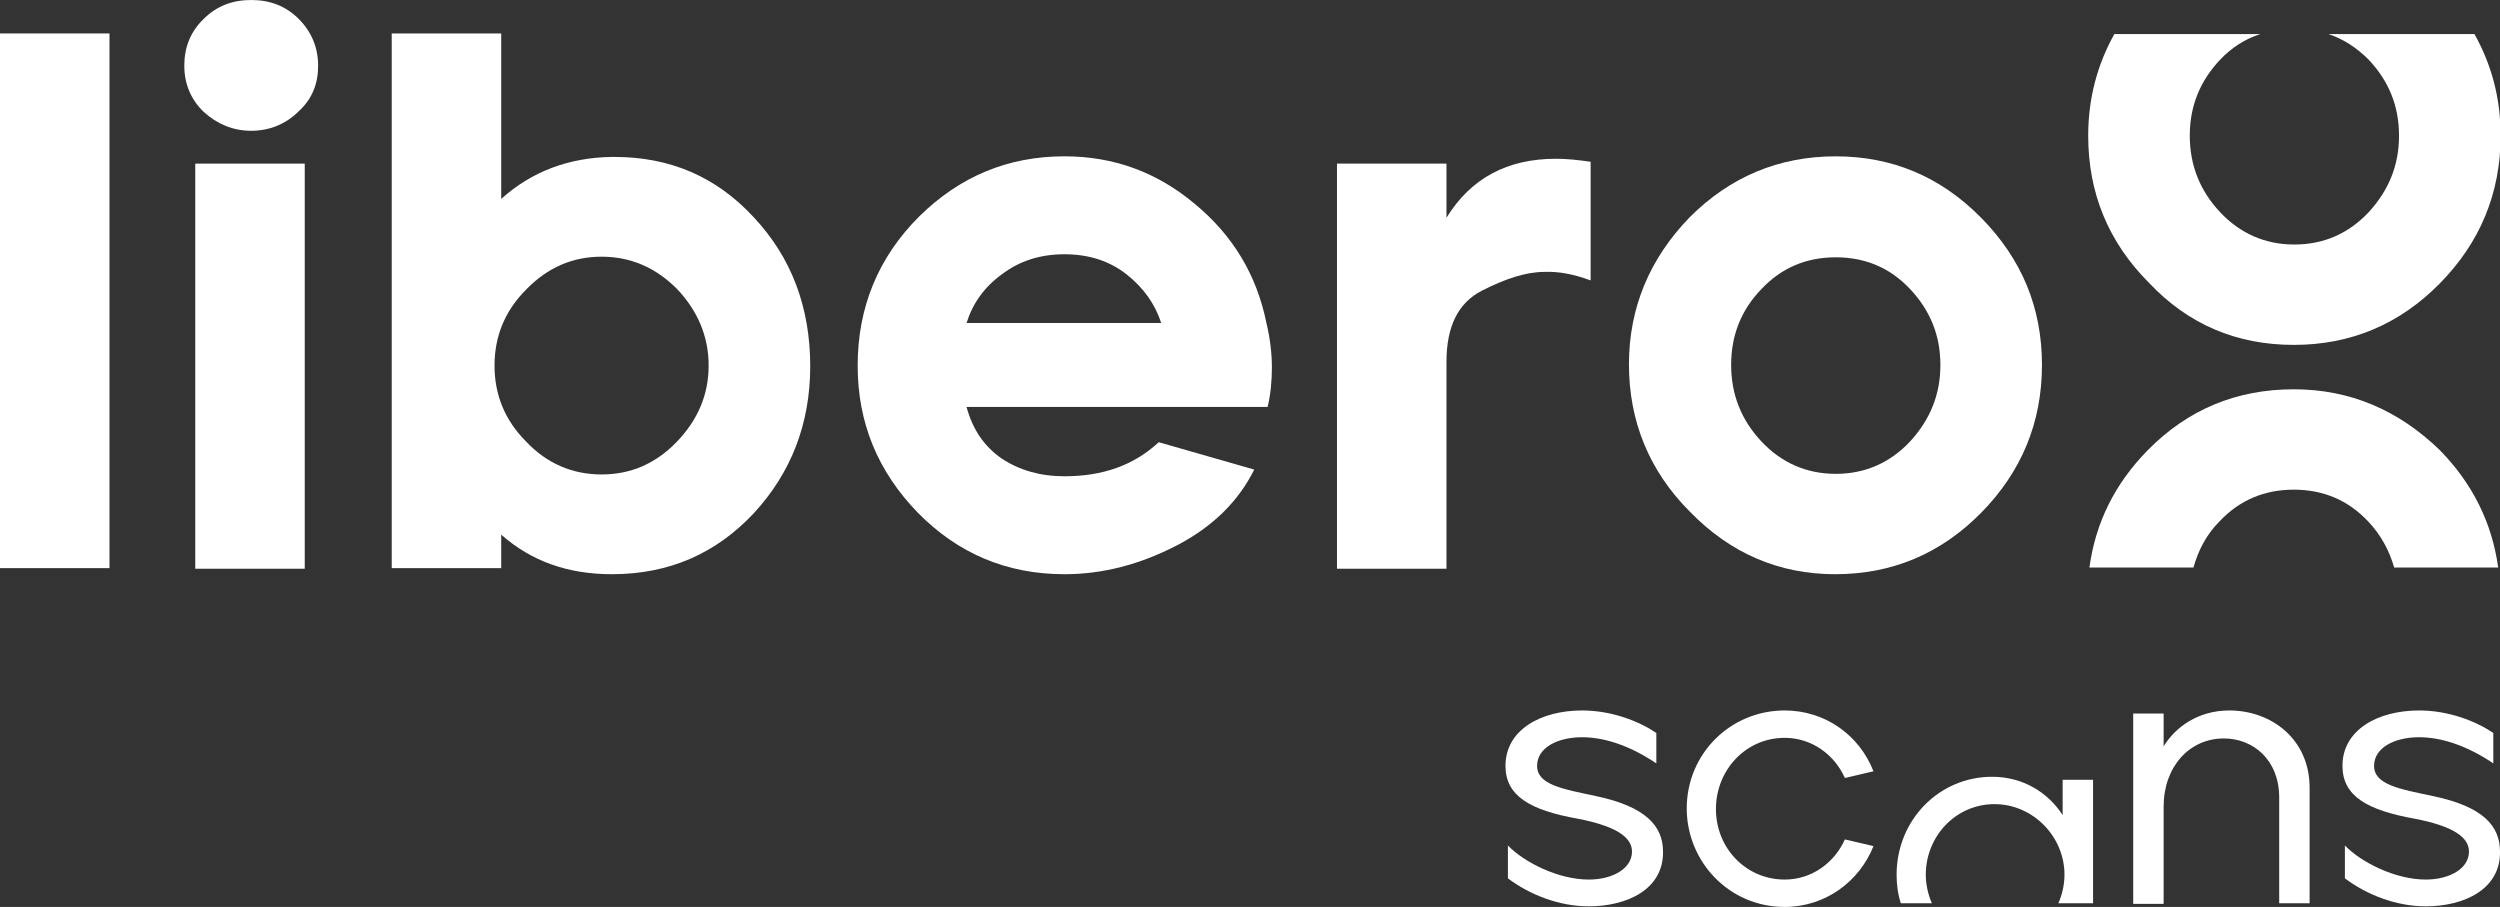 <?xml version="1.0" encoding="UTF-8"?>
<!-- Generator: Adobe Illustrator 27.8.1, SVG Export Plug-In . SVG Version: 6.00 Build 0)  -->
<svg xmlns="http://www.w3.org/2000/svg" xmlns:xlink="http://www.w3.org/1999/xlink" version="1.1" id="Laag_1" x="0px" y="0px" viewBox="0 0 411 149.1" style="enable-background:new 0 0 411 149.1;" xml:space="preserve">
<rect x="0" y="0" width="411" height="149.1" fill="#333333" stroke="none"/>
<style type="text/css">
	.st0{fill:#FFFFFF;}
</style>
<g>
	<rect y="5.5" class="st0" width="18" height="87.9"></rect>
	<path class="st0" d="M41.3,0c-3.1,0-5.7,1-7.8,3.1c-2.2,2.1-3.2,4.7-3.2,7.7c0,3,1.1,5.6,3.2,7.6c2.2,2,4.8,3.1,7.8,3.1   s5.7-1.1,7.8-3.2c2.2-2,3.2-4.5,3.2-7.5c0-3-1.1-5.6-3.2-7.7C47,1,44.4,0,41.3,0z"></path>
	<rect x="32.1" y="26.9" class="st0" width="18" height="66.6"></rect>
	<path class="st0" d="M101,25.8h-0.4c-7.1,0.1-13.2,2.4-18.2,6.9V5.5h-18v87.9h18v-5.5c5,4.4,11,6.5,18.2,6.5   c9.4,0,17.1-3.4,23.3-10c6.2-6.7,9.3-14.8,9.3-24.2c0-9.7-3.1-17.9-9.3-24.5C117.7,29,110.1,25.8,101,25.8z M111.2,72.7   c-3.5,3.6-7.6,5.3-12.3,5.3c-4.8,0-9-1.8-12.4-5.4c-3.5-3.5-5.2-7.7-5.2-12.5c0-4.8,1.7-9,5.2-12.5c3.5-3.6,7.6-5.4,12.4-5.4   s8.9,1.8,12.4,5.3c3.4,3.6,5.2,7.8,5.2,12.6C116.5,64.9,114.7,69.1,111.2,72.7z"></path>
	<path class="st0" d="M196.4,33.5c-6.2-5.2-13.3-7.8-21.4-7.8c-9.3,0-17.2,3.3-23.9,9.9c-6.7,6.7-10.1,14.9-10.1,24.5   c0,9.4,3.3,17.4,9.9,24.2c6.6,6.7,14.6,10.1,24.1,10.1c6.3,0,12.4-1.6,18.4-4.7c6-3.1,10.2-7.3,12.8-12.5l-15.7-4.5   c-4.1,3.8-9.2,5.6-15.5,5.6c-4,0-7.4-1-10.3-2.9c-2.9-2-4.8-4.8-5.8-8.5h49.5c0.5-2.1,0.7-4.3,0.7-6.5c0-2.3-0.3-4.8-0.9-7.3   C206.6,45.2,202.7,38.7,196.4,33.5z M158.9,53.1c1-3.2,2.9-5.9,5.8-8c2.9-2.2,6.3-3.3,10.3-3.3c4,0,7.4,1.1,10.2,3.3   c2.8,2.2,4.7,4.9,5.7,8H158.9z"></path>
	<path class="st0" d="M261.5,46.1V26.6c-2-0.3-3.9-0.5-5.7-0.5c-8,0-14,3.2-18,9.7v-8.9h-18v66.6h18v-34c0-5.8,1.9-9.7,5.8-11.7   s7.3-3.1,10.3-3.1C256.3,44.6,258.8,45.1,261.5,46.1z"></path>
	<path class="st0" d="M301.7,94.4c9.4,0,17.4-3.4,24-10.1s10-14.8,10-24.3c0-9.4-3.3-17.4-10-24.2c-6.7-6.8-14.7-10.1-23.9-10.1   c-9.4,0-17.4,3.4-24,10c-6.6,6.8-10,14.9-10,24.2s3.3,17.5,10,24.2C284.5,91,292.5,94.4,301.7,94.4z M289.6,47.5   c3.3-3.5,7.4-5.2,12.2-5.2s8.9,1.7,12.2,5.2c3.3,3.5,5,7.6,5,12.5c0,4.9-1.7,9-5,12.6c-3.3,3.5-7.4,5.3-12.2,5.3   c-4.8,0-8.9-1.8-12.2-5.3c-3.3-3.5-5-7.7-5-12.6C284.6,55.2,286.2,51,289.6,47.5z"></path>
	<path class="st0" d="M377.1,56.7c9.4,0,17.4-3.4,24-10.1c6.6-6.7,10-14.8,10-24.3c0-6.2-1.5-11.7-4.3-16.7h-24   c2.4,0.8,4.6,2.2,6.6,4.2c3.3,3.5,5,7.6,5,12.5s-1.7,9-5,12.6c-3.3,3.5-7.4,5.3-12.2,5.3s-8.9-1.8-12.2-5.3c-3.3-3.5-5-7.7-5-12.6   c0-4.9,1.7-9,5-12.5c1.9-2,4.1-3.4,6.6-4.2h-24c-2.8,5-4.3,10.6-4.3,16.7c0,9.4,3.3,17.5,10,24.2C359.8,53.4,367.8,56.7,377.1,56.7   z"></path>
	<path class="st0" d="M377.1,64c-9.4,0-17.4,3.3-24,10c-5.5,5.6-8.6,12-9.6,19.3h17.1c0.8-2.8,2.1-5.4,4.3-7.6   c3.3-3.5,7.4-5.2,12.2-5.2s8.9,1.7,12.2,5.2c2.1,2.2,3.5,4.8,4.3,7.6h17.1c-1-7.3-4.2-13.8-9.6-19.3C394.3,67.4,386.3,64,377.1,64z   "></path>
	<path class="st0" d="M262.5,130.9c-5.7-1.2-9.8-1.9-9.8-5c0-3,3.4-4.7,7.4-4.7c3.4,0,7.6,1.2,12.2,4.3v-5   c-2.8-1.9-7.3-3.7-12.2-3.7c-6.8,0-12.6,3.2-12.6,9.1c0,5,4.1,7.3,11.9,8.7c6.2,1.2,8.9,3,8.9,5.4c0,2.8-3.2,4.6-7.1,4.6   c-5.1,0-10.7-2.9-13.3-5.6v5.4c3.6,2.7,8.4,4.6,13.3,4.6c6.3,0,12.3-2.8,12.2-9C273.4,135.7,270.4,132.6,262.5,130.9z"></path>
	<path class="st0" d="M293.4,121.3c4.5,0,8.2,2.8,9.9,6.6l4.7-1.1c-2.3-5.9-7.9-10-14.6-10c-8.9,0-16.1,7.1-16.1,16.1   c0,8.7,6.9,16.2,16.1,16.2c6.7,0,12.3-4.2,14.6-10l-4.7-1.1c-1.7,3.8-5.4,6.6-9.9,6.6c-6.3,0-11.3-5.1-11.3-11.6   C282.1,126.6,287,121.3,293.4,121.3z"></path>
	<path class="st0" d="M366.5,116.8c-5.2,0-8.9,2.8-10.8,5.9v-5.4h-5v31.3h5v-16c0-6.5,4.2-11.2,9.9-11.2c4.8,0,9.1,3.5,9.1,9.7v17.4   h5v-19C379.7,121.5,373.4,116.8,366.5,116.8z"></path>
	<path class="st0" d="M400.1,130.9c-5.7-1.2-9.8-1.9-9.8-5c0-3,3.4-4.7,7.4-4.7c3.4,0,7.6,1.2,12.2,4.3v-5   c-2.8-1.9-7.3-3.7-12.2-3.7c-6.8,0-12.6,3.2-12.6,9.1c0,5,4.1,7.3,11.9,8.7c6.2,1.2,8.9,3,8.9,5.4c0,2.8-3.2,4.6-7.1,4.6   c-5.1,0-10.7-2.9-13.3-5.6v5.4c3.6,2.7,8.4,4.6,13.3,4.6c6.3,0,12.3-2.8,12.2-9C411,135.7,408.1,132.6,400.1,130.9z"></path>
	<path class="st0" d="M339.1,134c-2.4-3.7-6.5-6.3-11.6-6.3c-8.7,0-15.7,7.1-15.7,16.1c0,1.6,0.2,3.2,0.7,4.7h5.1   c-0.6-1.4-1-3-1-4.7c0-6.3,4.9-11.6,11.3-11.6c6.3,0,11.5,5.3,11.5,11.6c0,1.7-0.4,3.3-1,4.7h5.7v-20.3h-5V134z"></path>
</g>
</svg>

